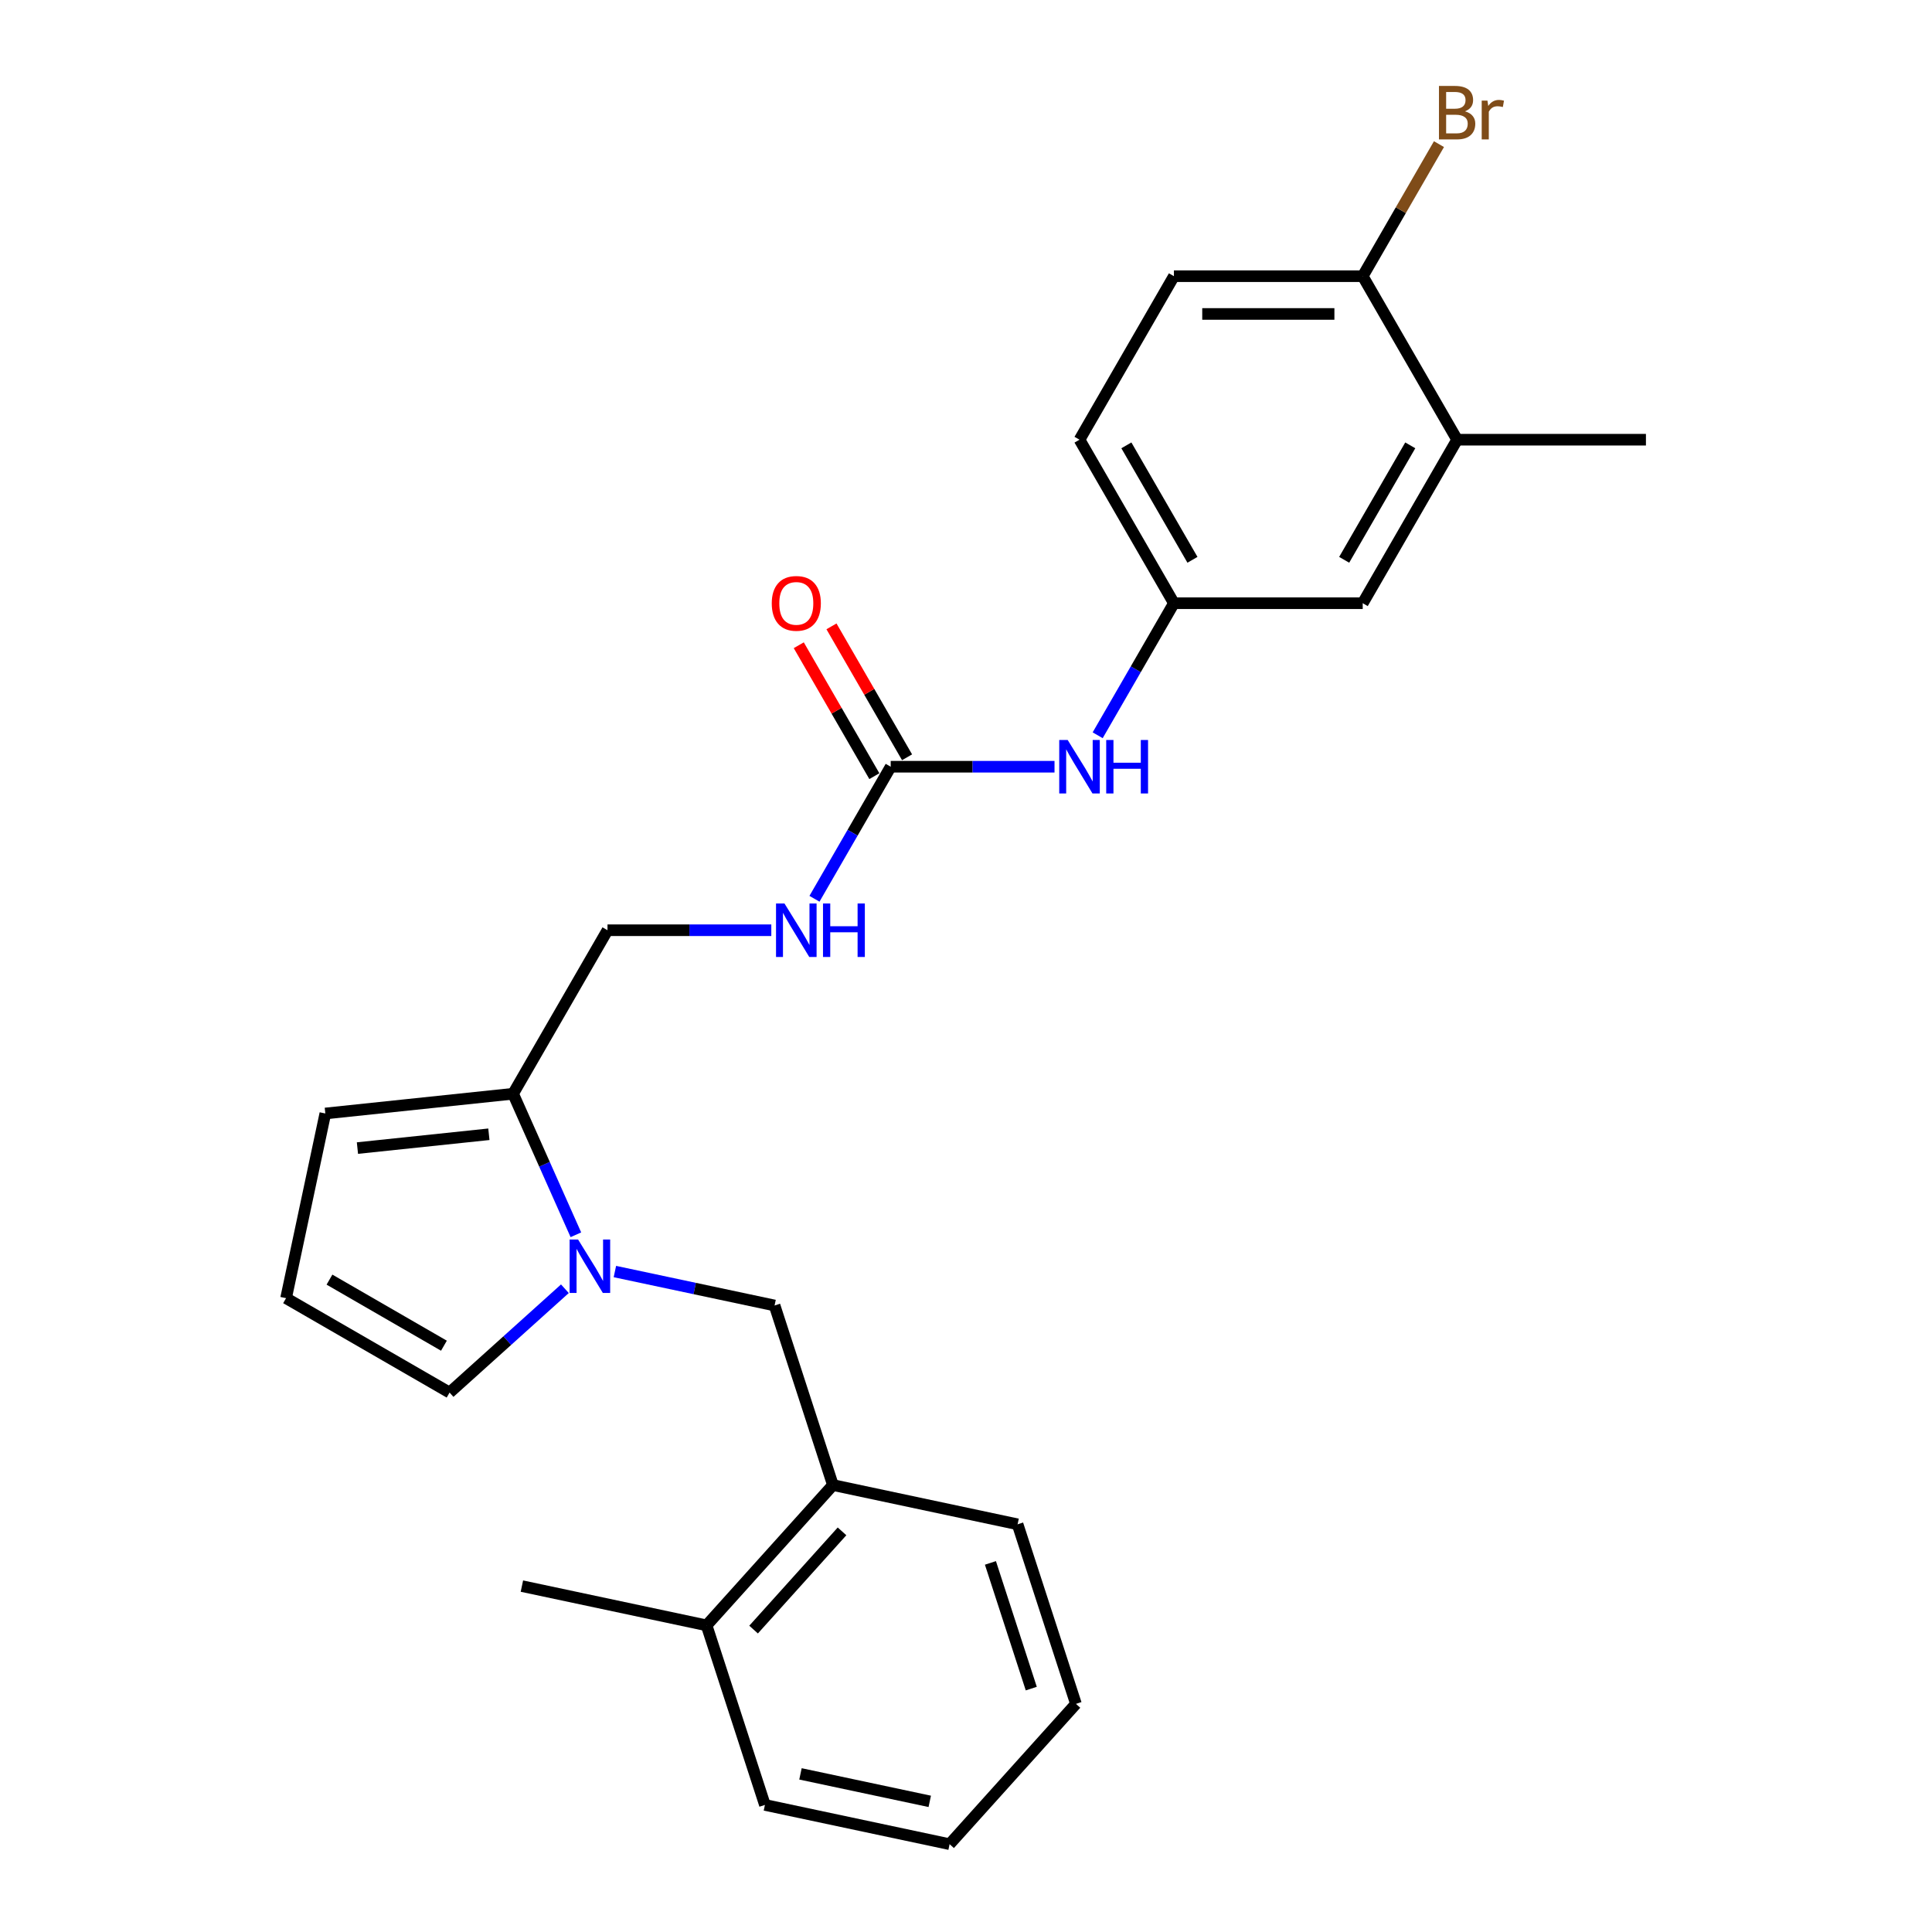 <?xml version='1.0' encoding='iso-8859-1'?>
<svg version='1.1' baseProfile='full'
              xmlns='http://www.w3.org/2000/svg'
                      xmlns:rdkit='http://www.rdkit.org/xml'
                      xmlns:xlink='http://www.w3.org/1999/xlink'
                  xml:space='preserve'
width='1000px' height='1000px' viewBox='0 0 1000 1000'>
<!-- END OF HEADER -->
<rect style='opacity:1.0;fill:#FFFFFF;stroke:none' width='1000' height='1000' x='0' y='0'> </rect>
<path class='bond-0' d='M 298.077,639.118 L 281.827,602.62' style='fill:none;fill-rule:evenodd;stroke:#0000FF;stroke-width:6px;stroke-linecap:butt;stroke-linejoin:miter;stroke-opacity:1' />
<path class='bond-0' d='M 281.827,602.62 L 265.577,566.122' style='fill:none;fill-rule:evenodd;stroke:#000000;stroke-width:6px;stroke-linecap:butt;stroke-linejoin:miter;stroke-opacity:1' />
<path class='bond-2' d='M 318.265,658.149 L 359.59,666.933' style='fill:none;fill-rule:evenodd;stroke:#0000FF;stroke-width:6px;stroke-linecap:butt;stroke-linejoin:miter;stroke-opacity:1' />
<path class='bond-2' d='M 359.59,666.933 L 400.916,675.717' style='fill:none;fill-rule:evenodd;stroke:#000000;stroke-width:6px;stroke-linecap:butt;stroke-linejoin:miter;stroke-opacity:1' />
<path class='bond-5' d='M 292.387,667.049 L 262.544,693.92' style='fill:none;fill-rule:evenodd;stroke:#0000FF;stroke-width:6px;stroke-linecap:butt;stroke-linejoin:miter;stroke-opacity:1' />
<path class='bond-5' d='M 262.544,693.92 L 232.702,720.79' style='fill:none;fill-rule:evenodd;stroke:#000000;stroke-width:6px;stroke-linecap:butt;stroke-linejoin:miter;stroke-opacity:1' />
<path class='bond-9' d='M 265.577,566.122 L 168.387,576.337' style='fill:none;fill-rule:evenodd;stroke:#000000;stroke-width:6px;stroke-linecap:butt;stroke-linejoin:miter;stroke-opacity:1' />
<path class='bond-9' d='M 253.042,587.093 L 185.008,594.243' style='fill:none;fill-rule:evenodd;stroke:#000000;stroke-width:6px;stroke-linecap:butt;stroke-linejoin:miter;stroke-opacity:1' />
<path class='bond-11' d='M 265.577,566.122 L 314.44,481.489' style='fill:none;fill-rule:evenodd;stroke:#000000;stroke-width:6px;stroke-linecap:butt;stroke-linejoin:miter;stroke-opacity:1' />
<path class='bond-1' d='M 461.029,396.856 L 441.297,431.032' style='fill:none;fill-rule:evenodd;stroke:#000000;stroke-width:6px;stroke-linecap:butt;stroke-linejoin:miter;stroke-opacity:1' />
<path class='bond-1' d='M 441.297,431.032 L 421.566,465.208' style='fill:none;fill-rule:evenodd;stroke:#0000FF;stroke-width:6px;stroke-linecap:butt;stroke-linejoin:miter;stroke-opacity:1' />
<path class='bond-3' d='M 461.029,396.856 L 503.422,396.856' style='fill:none;fill-rule:evenodd;stroke:#000000;stroke-width:6px;stroke-linecap:butt;stroke-linejoin:miter;stroke-opacity:1' />
<path class='bond-3' d='M 503.422,396.856 L 545.815,396.856' style='fill:none;fill-rule:evenodd;stroke:#0000FF;stroke-width:6px;stroke-linecap:butt;stroke-linejoin:miter;stroke-opacity:1' />
<path class='bond-14' d='M 469.492,391.97 L 449.93,358.087' style='fill:none;fill-rule:evenodd;stroke:#000000;stroke-width:6px;stroke-linecap:butt;stroke-linejoin:miter;stroke-opacity:1' />
<path class='bond-14' d='M 449.93,358.087 L 430.368,324.205' style='fill:none;fill-rule:evenodd;stroke:#FF0000;stroke-width:6px;stroke-linecap:butt;stroke-linejoin:miter;stroke-opacity:1' />
<path class='bond-14' d='M 452.565,401.743 L 433.003,367.86' style='fill:none;fill-rule:evenodd;stroke:#000000;stroke-width:6px;stroke-linecap:butt;stroke-linejoin:miter;stroke-opacity:1' />
<path class='bond-14' d='M 433.003,367.86 L 413.441,333.977' style='fill:none;fill-rule:evenodd;stroke:#FF0000;stroke-width:6px;stroke-linecap:butt;stroke-linejoin:miter;stroke-opacity:1' />
<path class='bond-4' d='M 400.916,675.717 L 431.115,768.66' style='fill:none;fill-rule:evenodd;stroke:#000000;stroke-width:6px;stroke-linecap:butt;stroke-linejoin:miter;stroke-opacity:1' />
<path class='bond-12' d='M 568.154,380.575 L 587.886,346.399' style='fill:none;fill-rule:evenodd;stroke:#0000FF;stroke-width:6px;stroke-linecap:butt;stroke-linejoin:miter;stroke-opacity:1' />
<path class='bond-12' d='M 587.886,346.399 L 607.617,312.224' style='fill:none;fill-rule:evenodd;stroke:#000000;stroke-width:6px;stroke-linecap:butt;stroke-linejoin:miter;stroke-opacity:1' />
<path class='bond-15' d='M 431.115,768.66 L 365.724,841.284' style='fill:none;fill-rule:evenodd;stroke:#000000;stroke-width:6px;stroke-linecap:butt;stroke-linejoin:miter;stroke-opacity:1' />
<path class='bond-15' d='M 435.831,792.632 L 390.057,843.469' style='fill:none;fill-rule:evenodd;stroke:#000000;stroke-width:6px;stroke-linecap:butt;stroke-linejoin:miter;stroke-opacity:1' />
<path class='bond-20' d='M 431.115,768.66 L 526.705,788.978' style='fill:none;fill-rule:evenodd;stroke:#000000;stroke-width:6px;stroke-linecap:butt;stroke-linejoin:miter;stroke-opacity:1' />
<path class='bond-8' d='M 232.702,720.79 L 148.069,671.928' style='fill:none;fill-rule:evenodd;stroke:#000000;stroke-width:6px;stroke-linecap:butt;stroke-linejoin:miter;stroke-opacity:1' />
<path class='bond-8' d='M 229.779,696.534 L 170.536,662.33' style='fill:none;fill-rule:evenodd;stroke:#000000;stroke-width:6px;stroke-linecap:butt;stroke-linejoin:miter;stroke-opacity:1' />
<path class='bond-6' d='M 399.227,481.489 L 356.834,481.489' style='fill:none;fill-rule:evenodd;stroke:#0000FF;stroke-width:6px;stroke-linecap:butt;stroke-linejoin:miter;stroke-opacity:1' />
<path class='bond-6' d='M 356.834,481.489 L 314.44,481.489' style='fill:none;fill-rule:evenodd;stroke:#000000;stroke-width:6px;stroke-linecap:butt;stroke-linejoin:miter;stroke-opacity:1' />
<path class='bond-7' d='M 754.206,227.591 L 705.343,312.224' style='fill:none;fill-rule:evenodd;stroke:#000000;stroke-width:6px;stroke-linecap:butt;stroke-linejoin:miter;stroke-opacity:1' />
<path class='bond-7' d='M 729.95,230.513 L 695.746,289.756' style='fill:none;fill-rule:evenodd;stroke:#000000;stroke-width:6px;stroke-linecap:butt;stroke-linejoin:miter;stroke-opacity:1' />
<path class='bond-19' d='M 754.206,227.591 L 851.931,227.591' style='fill:none;fill-rule:evenodd;stroke:#000000;stroke-width:6px;stroke-linecap:butt;stroke-linejoin:miter;stroke-opacity:1' />
<path class='bond-27' d='M 754.206,227.591 L 705.343,142.958' style='fill:none;fill-rule:evenodd;stroke:#000000;stroke-width:6px;stroke-linecap:butt;stroke-linejoin:miter;stroke-opacity:1' />
<path class='bond-25' d='M 148.069,671.928 L 168.387,576.337' style='fill:none;fill-rule:evenodd;stroke:#000000;stroke-width:6px;stroke-linecap:butt;stroke-linejoin:miter;stroke-opacity:1' />
<path class='bond-10' d='M 705.343,142.958 L 607.617,142.958' style='fill:none;fill-rule:evenodd;stroke:#000000;stroke-width:6px;stroke-linecap:butt;stroke-linejoin:miter;stroke-opacity:1' />
<path class='bond-10' d='M 690.684,162.503 L 622.276,162.503' style='fill:none;fill-rule:evenodd;stroke:#000000;stroke-width:6px;stroke-linecap:butt;stroke-linejoin:miter;stroke-opacity:1' />
<path class='bond-18' d='M 705.343,142.958 L 725.074,108.782' style='fill:none;fill-rule:evenodd;stroke:#000000;stroke-width:6px;stroke-linecap:butt;stroke-linejoin:miter;stroke-opacity:1' />
<path class='bond-18' d='M 725.074,108.782 L 744.806,74.606' style='fill:none;fill-rule:evenodd;stroke:#7F4C19;stroke-width:6px;stroke-linecap:butt;stroke-linejoin:miter;stroke-opacity:1' />
<path class='bond-13' d='M 607.617,312.224 L 705.343,312.224' style='fill:none;fill-rule:evenodd;stroke:#000000;stroke-width:6px;stroke-linecap:butt;stroke-linejoin:miter;stroke-opacity:1' />
<path class='bond-17' d='M 607.617,312.224 L 558.754,227.591' style='fill:none;fill-rule:evenodd;stroke:#000000;stroke-width:6px;stroke-linecap:butt;stroke-linejoin:miter;stroke-opacity:1' />
<path class='bond-17' d='M 617.214,289.756 L 583.01,230.513' style='fill:none;fill-rule:evenodd;stroke:#000000;stroke-width:6px;stroke-linecap:butt;stroke-linejoin:miter;stroke-opacity:1' />
<path class='bond-21' d='M 365.724,841.284 L 270.134,820.966' style='fill:none;fill-rule:evenodd;stroke:#000000;stroke-width:6px;stroke-linecap:butt;stroke-linejoin:miter;stroke-opacity:1' />
<path class='bond-22' d='M 365.724,841.284 L 395.923,934.227' style='fill:none;fill-rule:evenodd;stroke:#000000;stroke-width:6px;stroke-linecap:butt;stroke-linejoin:miter;stroke-opacity:1' />
<path class='bond-16' d='M 607.617,142.958 L 558.754,227.591' style='fill:none;fill-rule:evenodd;stroke:#000000;stroke-width:6px;stroke-linecap:butt;stroke-linejoin:miter;stroke-opacity:1' />
<path class='bond-23' d='M 526.705,788.978 L 556.904,881.921' style='fill:none;fill-rule:evenodd;stroke:#000000;stroke-width:6px;stroke-linecap:butt;stroke-linejoin:miter;stroke-opacity:1' />
<path class='bond-23' d='M 512.646,808.96 L 533.786,874.019' style='fill:none;fill-rule:evenodd;stroke:#000000;stroke-width:6px;stroke-linecap:butt;stroke-linejoin:miter;stroke-opacity:1' />
<path class='bond-26' d='M 395.923,934.227 L 491.513,954.545' style='fill:none;fill-rule:evenodd;stroke:#000000;stroke-width:6px;stroke-linecap:butt;stroke-linejoin:miter;stroke-opacity:1' />
<path class='bond-26' d='M 414.325,918.157 L 481.238,932.38' style='fill:none;fill-rule:evenodd;stroke:#000000;stroke-width:6px;stroke-linecap:butt;stroke-linejoin:miter;stroke-opacity:1' />
<path class='bond-24' d='M 556.904,881.921 L 491.513,954.545' style='fill:none;fill-rule:evenodd;stroke:#000000;stroke-width:6px;stroke-linecap:butt;stroke-linejoin:miter;stroke-opacity:1' />
<path  class='atom-0' d='M 299.208 641.561
L 308.277 656.22
Q 309.176 657.666, 310.623 660.285
Q 312.069 662.905, 312.147 663.061
L 312.147 641.561
L 315.822 641.561
L 315.822 669.237
L 312.03 669.237
L 302.296 653.21
Q 301.163 651.334, 299.951 649.184
Q 298.778 647.034, 298.426 646.369
L 298.426 669.237
L 294.83 669.237
L 294.83 641.561
L 299.208 641.561
' fill='#0000FF'/>
<path  class='atom-4' d='M 552.637 383.018
L 561.706 397.677
Q 562.605 399.124, 564.051 401.743
Q 565.497 404.362, 565.576 404.518
L 565.576 383.018
L 569.25 383.018
L 569.25 410.694
L 565.458 410.694
L 555.725 394.667
Q 554.591 392.791, 553.379 390.641
Q 552.207 388.491, 551.855 387.827
L 551.855 410.694
L 548.259 410.694
L 548.259 383.018
L 552.637 383.018
' fill='#0000FF'/>
<path  class='atom-4' d='M 572.573 383.018
L 576.325 383.018
L 576.325 394.785
L 590.476 394.785
L 590.476 383.018
L 594.229 383.018
L 594.229 410.694
L 590.476 410.694
L 590.476 397.912
L 576.325 397.912
L 576.325 410.694
L 572.573 410.694
L 572.573 383.018
' fill='#0000FF'/>
<path  class='atom-7' d='M 406.048 467.651
L 415.117 482.31
Q 416.016 483.757, 417.463 486.376
Q 418.909 488.995, 418.987 489.151
L 418.987 467.651
L 422.662 467.651
L 422.662 495.327
L 418.87 495.327
L 409.136 479.3
Q 408.003 477.424, 406.791 475.274
Q 405.618 473.124, 405.266 472.46
L 405.266 495.327
L 401.67 495.327
L 401.67 467.651
L 406.048 467.651
' fill='#0000FF'/>
<path  class='atom-7' d='M 425.984 467.651
L 429.737 467.651
L 429.737 479.418
L 443.888 479.418
L 443.888 467.651
L 447.64 467.651
L 447.64 495.327
L 443.888 495.327
L 443.888 482.545
L 429.737 482.545
L 429.737 495.327
L 425.984 495.327
L 425.984 467.651
' fill='#0000FF'/>
<path  class='atom-15' d='M 399.461 312.302
Q 399.461 305.656, 402.745 301.943
Q 406.029 298.229, 412.166 298.229
Q 418.303 298.229, 421.587 301.943
Q 424.87 305.656, 424.87 312.302
Q 424.87 319.025, 421.547 322.856
Q 418.225 326.648, 412.166 326.648
Q 406.068 326.648, 402.745 322.856
Q 399.461 319.064, 399.461 312.302
M 412.166 323.521
Q 416.388 323.521, 418.655 320.706
Q 420.961 317.853, 420.961 312.302
Q 420.961 306.868, 418.655 304.132
Q 416.388 301.356, 412.166 301.356
Q 407.944 301.356, 405.638 304.093
Q 403.37 306.829, 403.37 312.302
Q 403.37 317.892, 405.638 320.706
Q 407.944 323.521, 412.166 323.521
' fill='#FF0000'/>
<path  class='atom-19' d='M 758.252 57.621
Q 760.91 58.364, 762.239 60.006
Q 763.607 61.608, 763.607 63.993
Q 763.607 67.824, 761.144 70.013
Q 758.721 72.163, 754.108 72.163
L 744.804 72.163
L 744.804 44.487
L 752.974 44.487
Q 757.704 44.487, 760.089 46.402
Q 762.473 48.318, 762.473 51.836
Q 762.473 56.018, 758.252 57.621
M 748.518 47.614
L 748.518 56.292
L 752.974 56.292
Q 755.711 56.292, 757.118 55.197
Q 758.564 54.064, 758.564 51.836
Q 758.564 47.614, 752.974 47.614
L 748.518 47.614
M 754.108 69.035
Q 756.805 69.035, 758.252 67.746
Q 759.698 66.456, 759.698 63.993
Q 759.698 61.726, 758.095 60.592
Q 756.532 59.419, 753.522 59.419
L 748.518 59.419
L 748.518 69.035
L 754.108 69.035
' fill='#7F4C19'/>
<path  class='atom-19' d='M 769.9 52.07
L 770.33 54.846
Q 772.441 51.718, 775.881 51.718
Q 776.976 51.718, 778.461 52.109
L 777.875 55.393
Q 776.194 55.002, 775.256 55.002
Q 773.614 55.002, 772.52 55.667
Q 771.464 56.292, 770.604 57.817
L 770.604 72.163
L 766.93 72.163
L 766.93 52.07
L 769.9 52.07
' fill='#7F4C19'/>
</svg>
